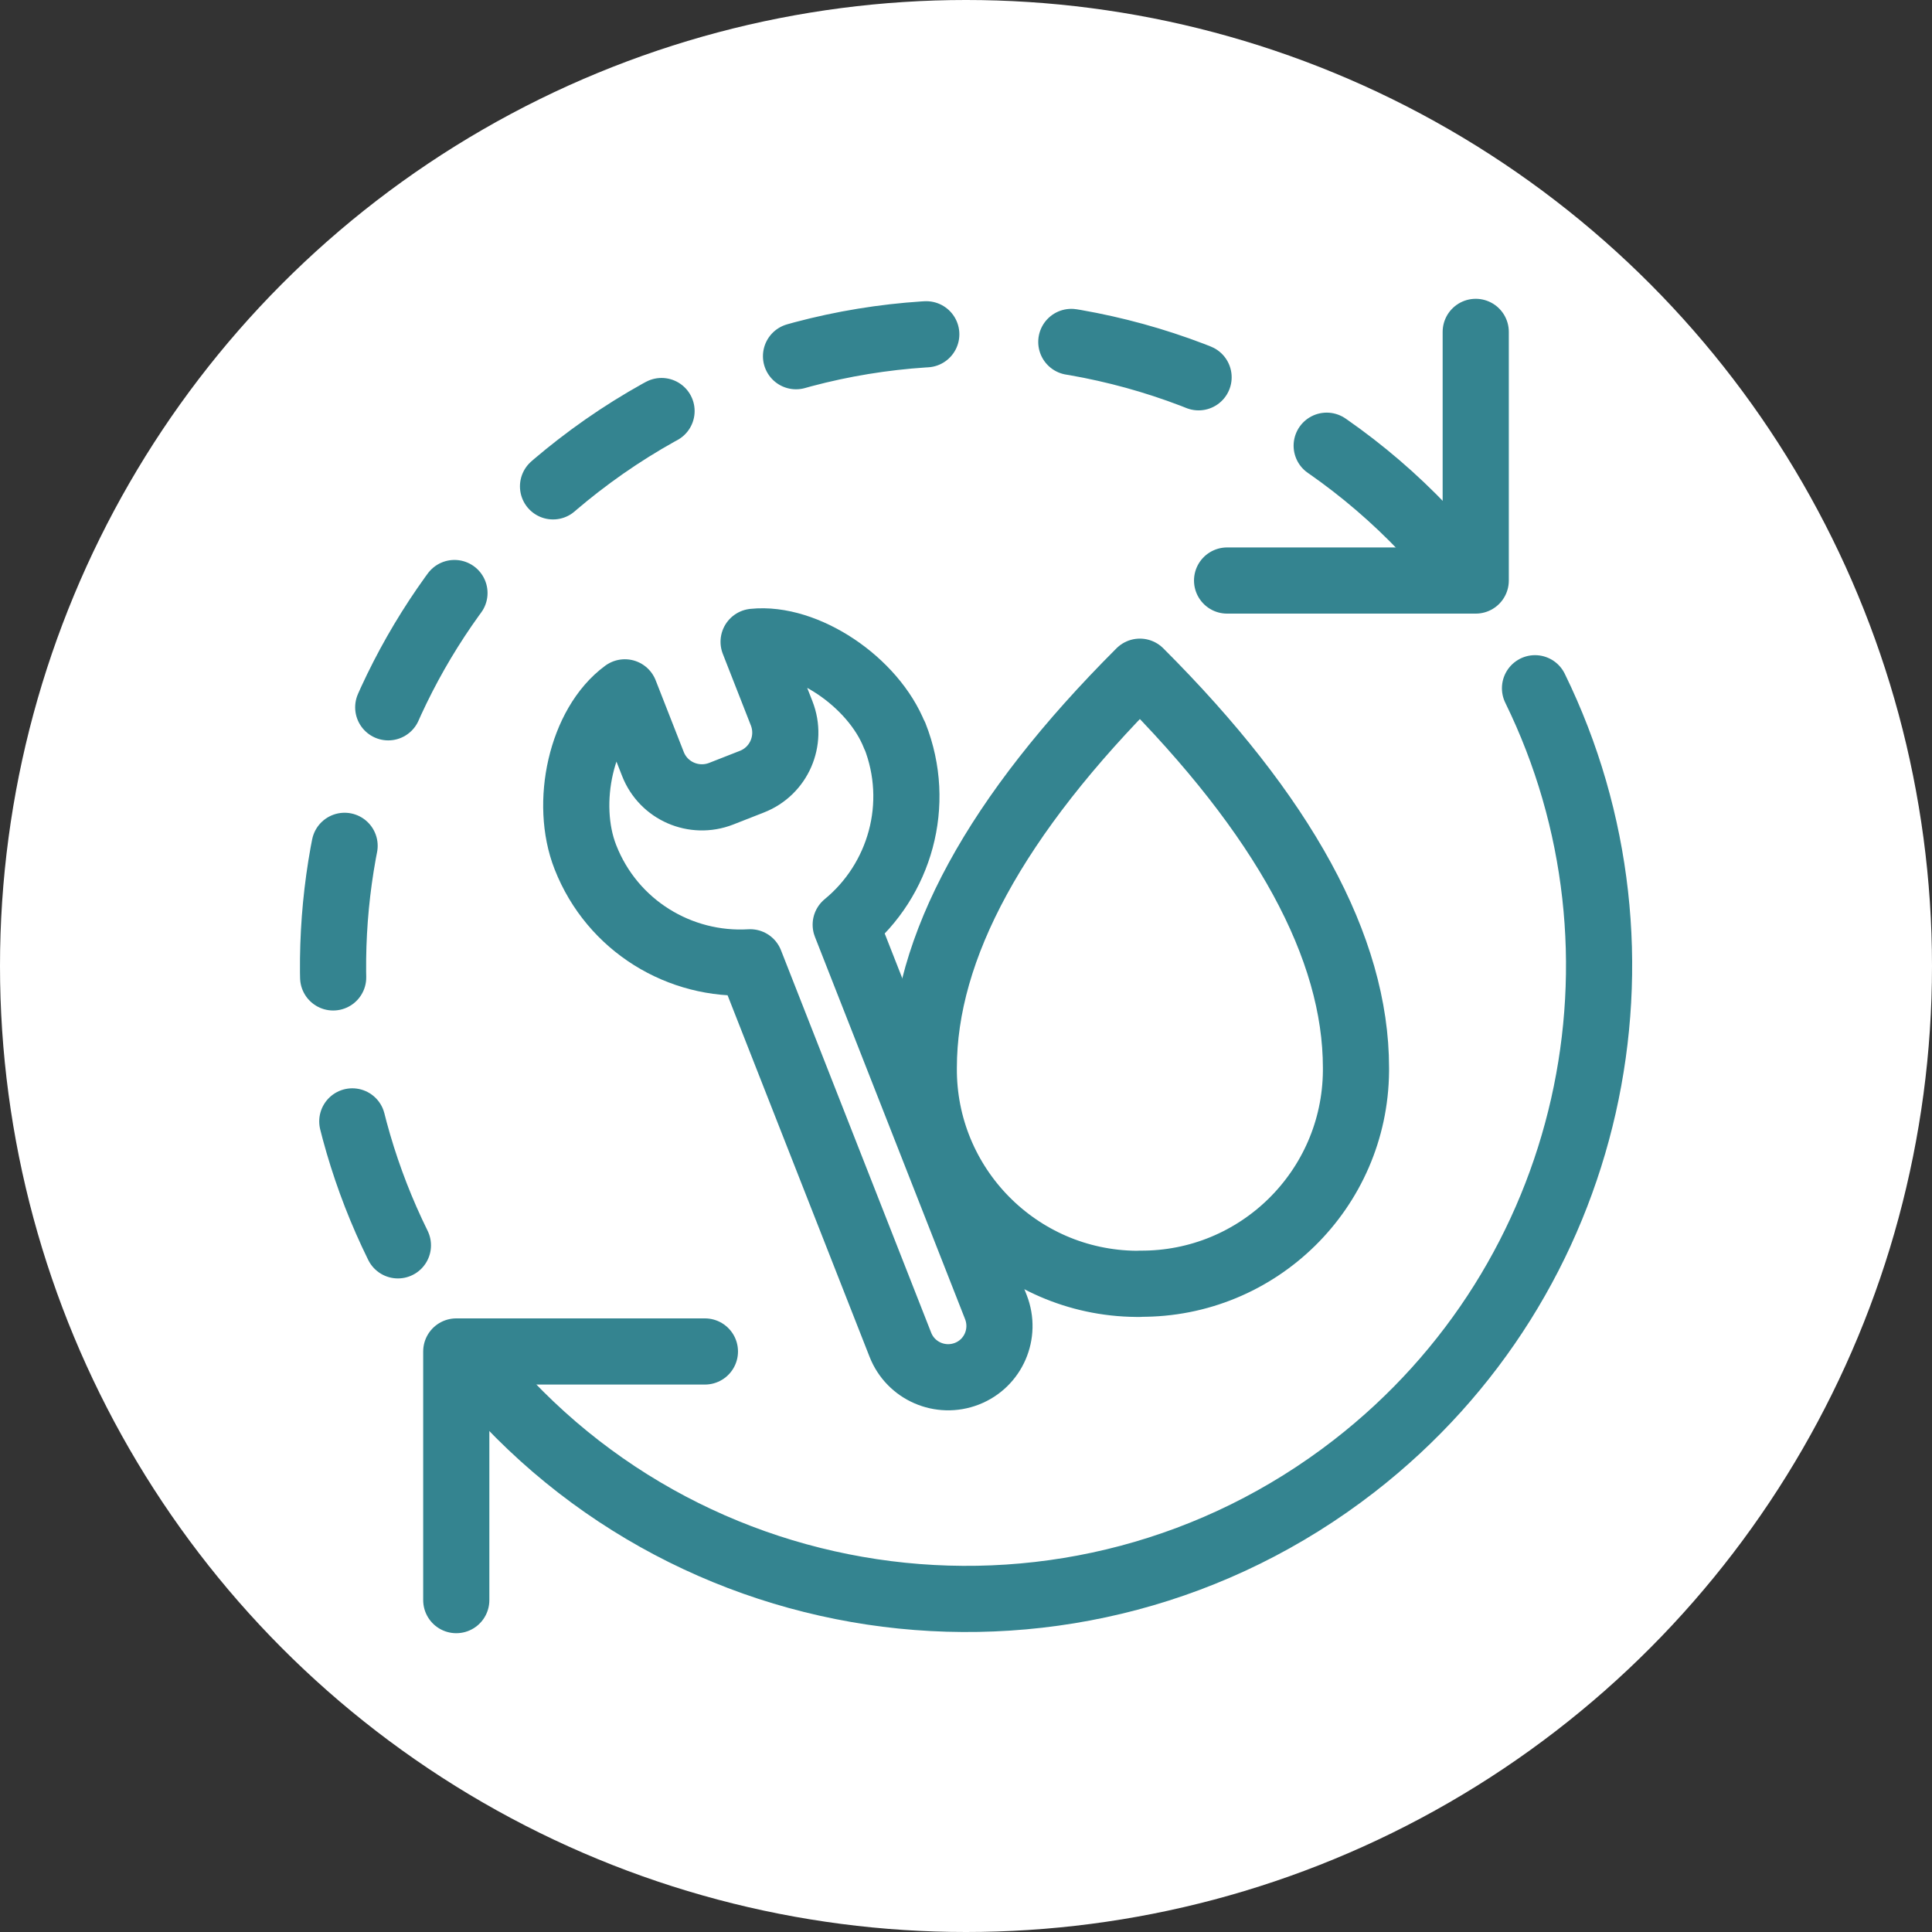 <?xml version="1.0" encoding="UTF-8"?>
<svg xmlns="http://www.w3.org/2000/svg" id="Ebene_1" data-name="Ebene 1" viewBox="0 0 146 146">
  <rect x="0" y="0" width="146" height="146" fill="#333333" stroke="none"/>
  <defs>
    <style>
      .cls-1 {
        stroke-dasharray: 10 11;
      }

      .cls-1, .cls-2 {
        fill: none;
        stroke: #348490;
        stroke-linecap: round;
        stroke-linejoin: round;
        stroke-width: 5px;
      }

      .cls-3 {
        fill: #fff;
      }
    </style>
  </defs>
  <circle class="cls-3" cx="73" cy="73" r="73"></circle>
  <g>
    <path class="cls-2" d="M116,52.01c9.76,19.93,4.55,44.64-13.67,58.78-20.87,16.19-50.92,12.4-67.11-8.47"></path>
    <path class="cls-1" d="M30.07,94.11c-9.84-19.96-4.65-44.73,13.61-58.9,20.87-16.19,50.92-12.4,67.11,8.47"></path>
    <path id="Pfad_178" data-name="Pfad 178" class="cls-2" d="M34.48,120.92v-18.79s18.79,0,18.79,0"></path>
    <path id="Pfad_178-2" data-name="Pfad 178" class="cls-2" d="M111.52,25.08v18.79s-18.79,0-18.79,0"></path>
  </g>
  <g>
    <path class="cls-2" d="M67.61,55.61c-1.61-4.1-6.74-7.52-10.66-7.11l2.12,5.41c.8,2.05-.2,4.36-2.25,5.16l-2.32.91c-2.05.8-4.36-.2-5.16-2.25l-2.12-5.41c-3.31,2.43-4.59,8.37-2.98,12.46,2.04,5.2,7.16,8.26,12.45,7.94l11.35,28.9c.78,1.99,3.03,2.97,5.03,2.19s2.97-3.03,2.19-5.03l-11.35-28.9c4.09-3.36,5.76-9.09,3.71-14.29Z"></path>
    <path id="Pfad_175" data-name="Pfad 175" class="cls-2" d="M86.14,97.01c8.94.07,16.25-7.12,16.33-16.06,0-.09,0-.18,0-.26,0-9.07-5.44-19.05-16.33-29.93-10.89,10.88-16.33,20.86-16.33,29.93-.07,8.94,7.12,16.25,16.06,16.33.09,0,.18,0,.27,0Z"></path>
  </g>
</svg>
